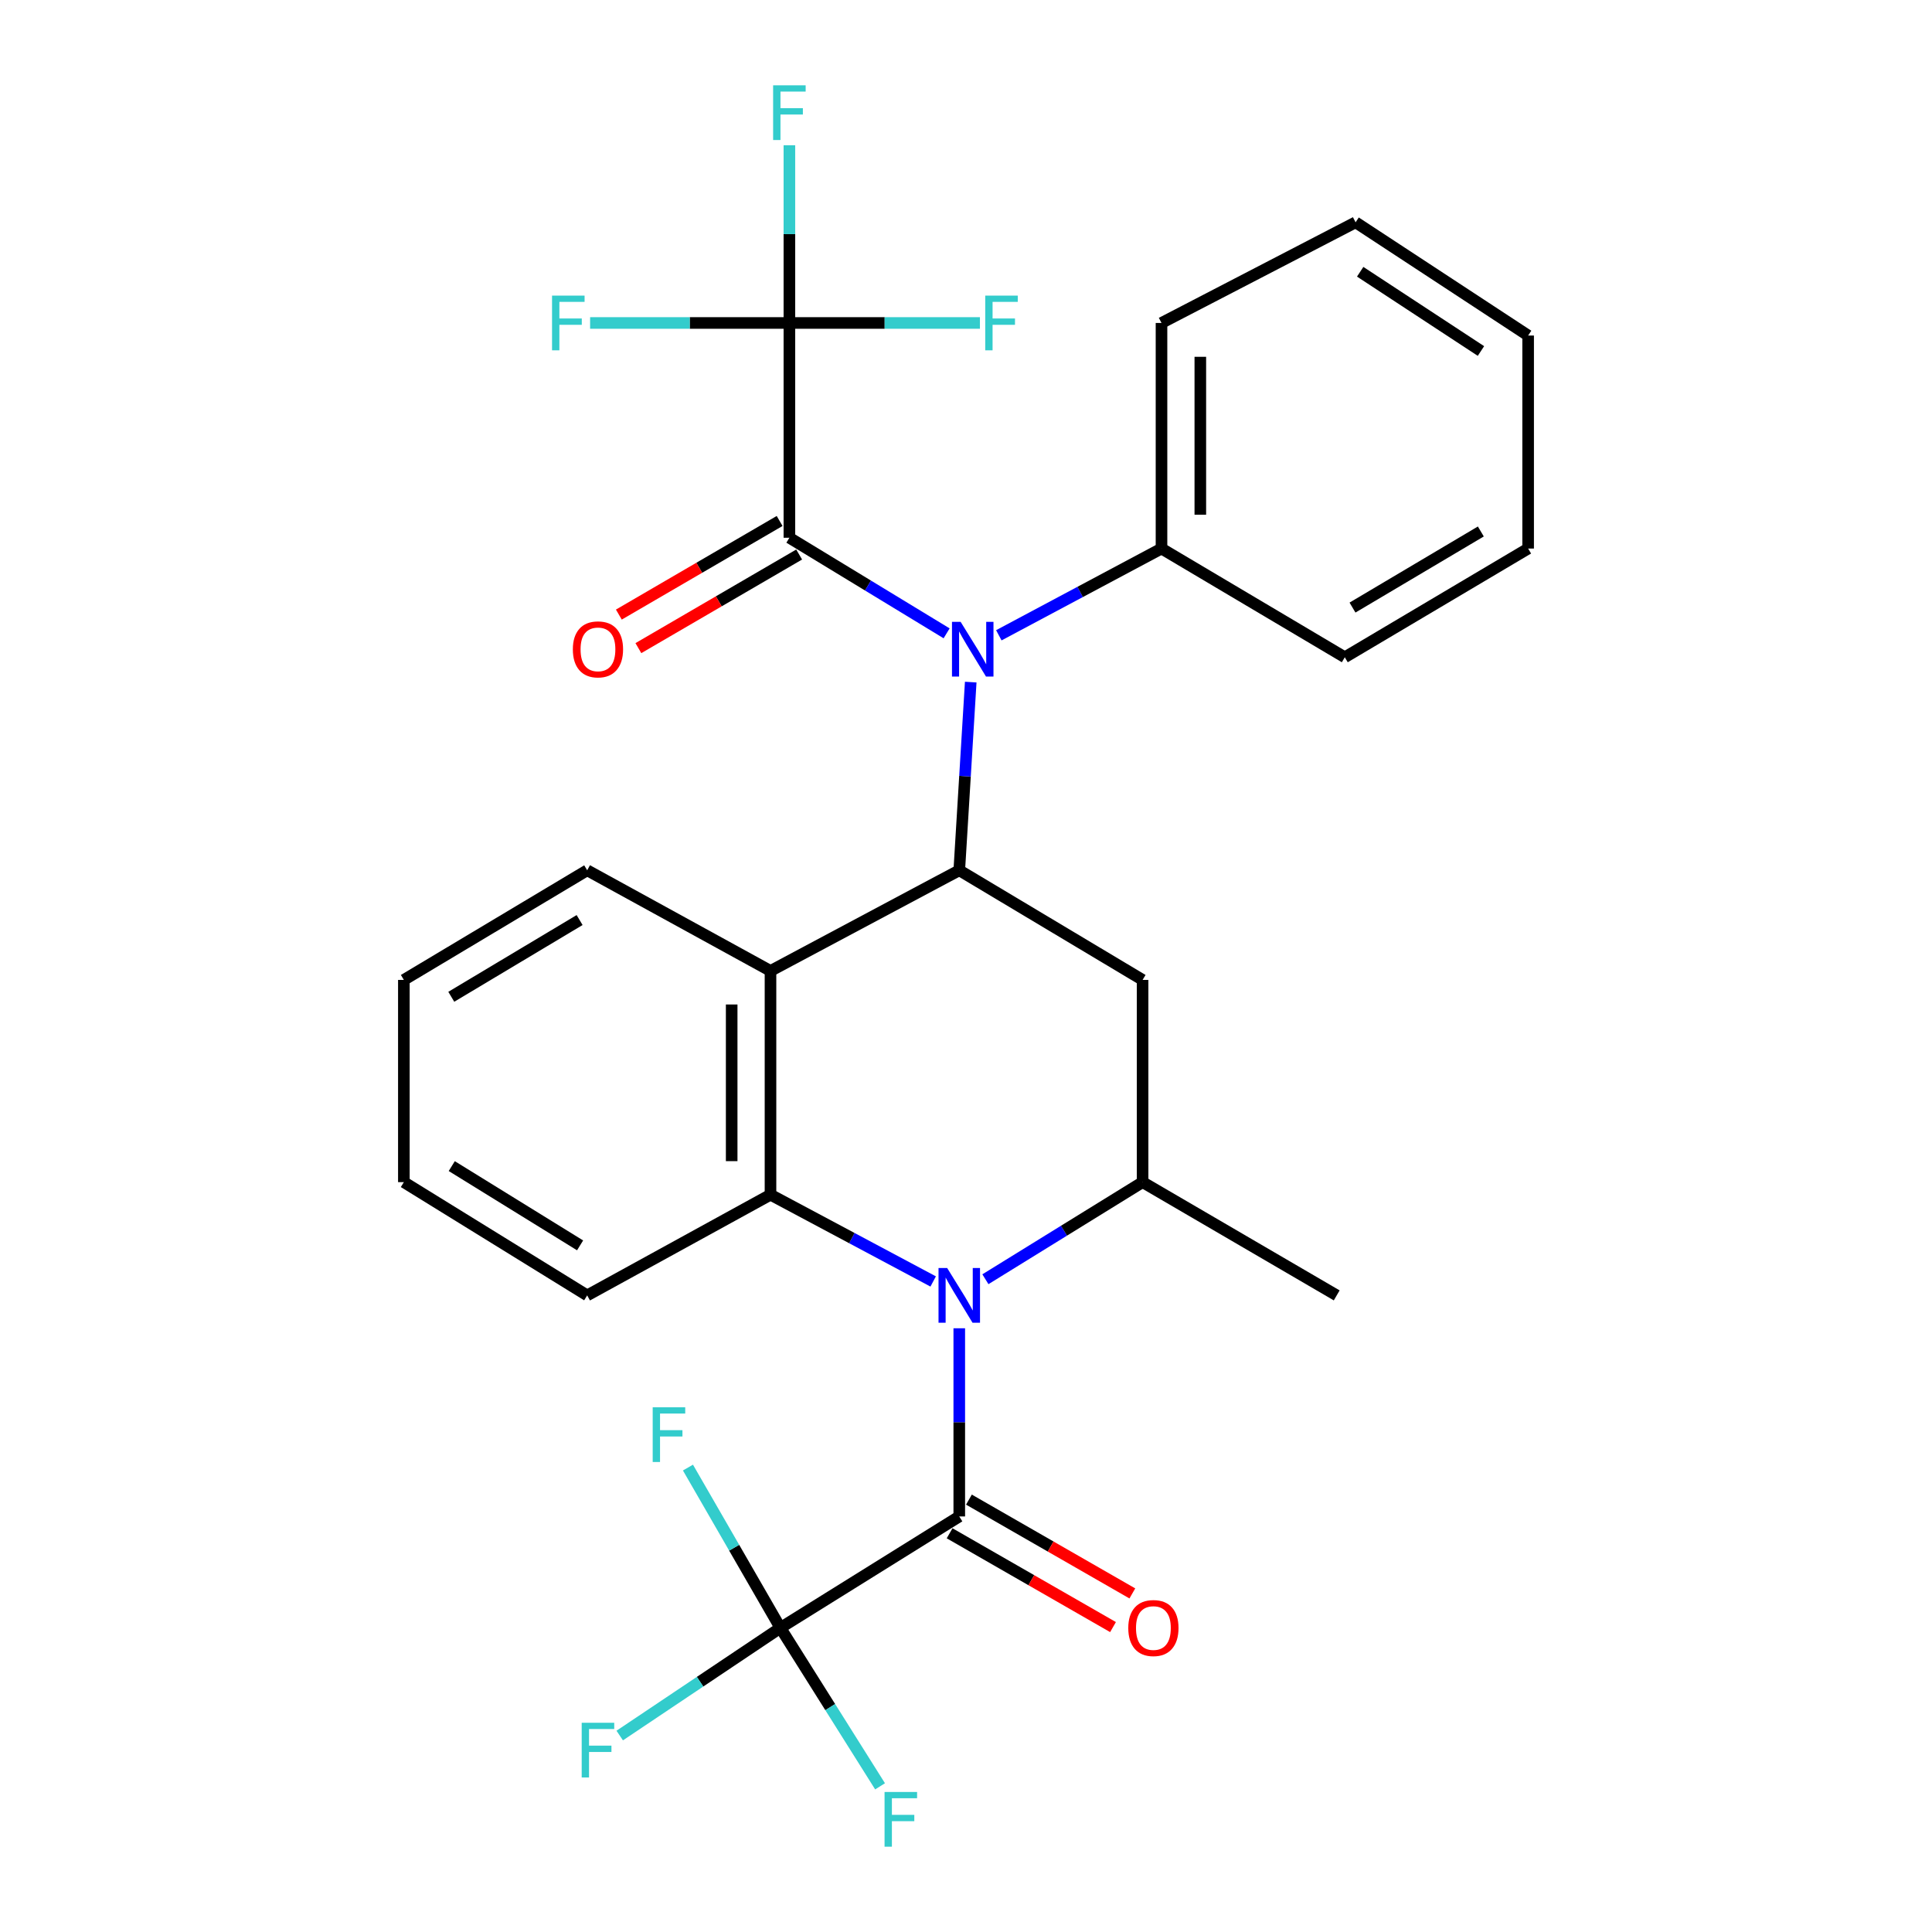 <?xml version='1.0' encoding='iso-8859-1'?>
<svg version='1.1' baseProfile='full'
              xmlns='http://www.w3.org/2000/svg'
                      xmlns:rdkit='http://www.rdkit.org/xml'
                      xmlns:xlink='http://www.w3.org/1999/xlink'
                  xml:space='preserve'
width='1000px' height='1000px' viewBox='0 0 1000 1000'>
<!-- END OF HEADER -->
<rect style='opacity:1.0;fill:#FFFFFF;stroke:none' width='1000' height='1000' x='0' y='0'> </rect>
<path class='bond-1' d='M 483.009,663.287 L 440.909,640.835' style='fill:none;fill-rule:evenodd;stroke:#0000FF;stroke-width:6px;stroke-linecap:butt;stroke-linejoin:miter;stroke-opacity:1' />
<path class='bond-1' d='M 440.909,640.835 L 398.808,618.383' style='fill:none;fill-rule:evenodd;stroke:#000000;stroke-width:6px;stroke-linecap:butt;stroke-linejoin:miter;stroke-opacity:1' />
<path class='bond-2' d='M 496.517,687.512 L 496.517,736.211' style='fill:none;fill-rule:evenodd;stroke:#0000FF;stroke-width:6px;stroke-linecap:butt;stroke-linejoin:miter;stroke-opacity:1' />
<path class='bond-2' d='M 496.517,736.211 L 496.517,784.911' style='fill:none;fill-rule:evenodd;stroke:#000000;stroke-width:6px;stroke-linecap:butt;stroke-linejoin:miter;stroke-opacity:1' />
<path class='bond-8' d='M 510.045,662.134 L 550.724,637.004' style='fill:none;fill-rule:evenodd;stroke:#0000FF;stroke-width:6px;stroke-linecap:butt;stroke-linejoin:miter;stroke-opacity:1' />
<path class='bond-8' d='M 550.724,637.004 L 591.402,611.875' style='fill:none;fill-rule:evenodd;stroke:#000000;stroke-width:6px;stroke-linecap:butt;stroke-linejoin:miter;stroke-opacity:1' />
<path class='bond-0' d='M 496.517,450.459 L 591.402,507.2' style='fill:none;fill-rule:evenodd;stroke:#000000;stroke-width:6px;stroke-linecap:butt;stroke-linejoin:miter;stroke-opacity:1' />
<path class='bond-5' d='M 496.517,450.459 L 499.482,401.757' style='fill:none;fill-rule:evenodd;stroke:#000000;stroke-width:6px;stroke-linecap:butt;stroke-linejoin:miter;stroke-opacity:1' />
<path class='bond-5' d='M 499.482,401.757 L 502.446,353.054' style='fill:none;fill-rule:evenodd;stroke:#0000FF;stroke-width:6px;stroke-linecap:butt;stroke-linejoin:miter;stroke-opacity:1' />
<path class='bond-29' d='M 496.517,450.459 L 398.808,502.545' style='fill:none;fill-rule:evenodd;stroke:#000000;stroke-width:6px;stroke-linecap:butt;stroke-linejoin:miter;stroke-opacity:1' />
<path class='bond-3' d='M 398.808,618.383 L 398.808,502.545' style='fill:none;fill-rule:evenodd;stroke:#000000;stroke-width:6px;stroke-linecap:butt;stroke-linejoin:miter;stroke-opacity:1' />
<path class='bond-3' d='M 378.715,601.007 L 378.715,519.921' style='fill:none;fill-rule:evenodd;stroke:#000000;stroke-width:6px;stroke-linecap:butt;stroke-linejoin:miter;stroke-opacity:1' />
<path class='bond-19' d='M 398.808,618.383 L 303.924,670.491' style='fill:none;fill-rule:evenodd;stroke:#000000;stroke-width:6px;stroke-linecap:butt;stroke-linejoin:miter;stroke-opacity:1' />
<path class='bond-6' d='M 496.517,784.911 L 403.932,842.59' style='fill:none;fill-rule:evenodd;stroke:#000000;stroke-width:6px;stroke-linecap:butt;stroke-linejoin:miter;stroke-opacity:1' />
<path class='bond-10' d='M 491.515,793.624 L 533.806,817.901' style='fill:none;fill-rule:evenodd;stroke:#000000;stroke-width:6px;stroke-linecap:butt;stroke-linejoin:miter;stroke-opacity:1' />
<path class='bond-10' d='M 533.806,817.901 L 576.096,842.177' style='fill:none;fill-rule:evenodd;stroke:#FF0000;stroke-width:6px;stroke-linecap:butt;stroke-linejoin:miter;stroke-opacity:1' />
<path class='bond-10' d='M 501.519,776.198 L 543.809,800.475' style='fill:none;fill-rule:evenodd;stroke:#000000;stroke-width:6px;stroke-linecap:butt;stroke-linejoin:miter;stroke-opacity:1' />
<path class='bond-10' d='M 543.809,800.475 L 586.1,824.751' style='fill:none;fill-rule:evenodd;stroke:#FF0000;stroke-width:6px;stroke-linecap:butt;stroke-linejoin:miter;stroke-opacity:1' />
<path class='bond-20' d='M 398.808,502.545 L 303.924,450.459' style='fill:none;fill-rule:evenodd;stroke:#000000;stroke-width:6px;stroke-linecap:butt;stroke-linejoin:miter;stroke-opacity:1' />
<path class='bond-4' d='M 408.587,278.338 L 449.277,303.075' style='fill:none;fill-rule:evenodd;stroke:#000000;stroke-width:6px;stroke-linecap:butt;stroke-linejoin:miter;stroke-opacity:1' />
<path class='bond-4' d='M 449.277,303.075 L 489.966,327.811' style='fill:none;fill-rule:evenodd;stroke:#0000FF;stroke-width:6px;stroke-linecap:butt;stroke-linejoin:miter;stroke-opacity:1' />
<path class='bond-7' d='M 408.587,278.338 L 408.587,167.167' style='fill:none;fill-rule:evenodd;stroke:#000000;stroke-width:6px;stroke-linecap:butt;stroke-linejoin:miter;stroke-opacity:1' />
<path class='bond-11' d='M 403.532,269.656 L 361.924,293.882' style='fill:none;fill-rule:evenodd;stroke:#000000;stroke-width:6px;stroke-linecap:butt;stroke-linejoin:miter;stroke-opacity:1' />
<path class='bond-11' d='M 361.924,293.882 L 320.316,318.108' style='fill:none;fill-rule:evenodd;stroke:#FF0000;stroke-width:6px;stroke-linecap:butt;stroke-linejoin:miter;stroke-opacity:1' />
<path class='bond-11' d='M 413.642,287.02 L 372.034,311.246' style='fill:none;fill-rule:evenodd;stroke:#000000;stroke-width:6px;stroke-linecap:butt;stroke-linejoin:miter;stroke-opacity:1' />
<path class='bond-11' d='M 372.034,311.246 L 330.426,335.472' style='fill:none;fill-rule:evenodd;stroke:#FF0000;stroke-width:6px;stroke-linecap:butt;stroke-linejoin:miter;stroke-opacity:1' />
<path class='bond-12' d='M 516.991,328.826 L 559.091,306.378' style='fill:none;fill-rule:evenodd;stroke:#0000FF;stroke-width:6px;stroke-linecap:butt;stroke-linejoin:miter;stroke-opacity:1' />
<path class='bond-12' d='M 559.091,306.378 L 601.192,283.931' style='fill:none;fill-rule:evenodd;stroke:#000000;stroke-width:6px;stroke-linecap:butt;stroke-linejoin:miter;stroke-opacity:1' />
<path class='bond-13' d='M 403.932,842.59 L 380.008,801.103' style='fill:none;fill-rule:evenodd;stroke:#000000;stroke-width:6px;stroke-linecap:butt;stroke-linejoin:miter;stroke-opacity:1' />
<path class='bond-13' d='M 380.008,801.103 L 356.084,759.616' style='fill:none;fill-rule:evenodd;stroke:#33CCCC;stroke-width:6px;stroke-linecap:butt;stroke-linejoin:miter;stroke-opacity:1' />
<path class='bond-14' d='M 403.932,842.59 L 362.349,870.452' style='fill:none;fill-rule:evenodd;stroke:#000000;stroke-width:6px;stroke-linecap:butt;stroke-linejoin:miter;stroke-opacity:1' />
<path class='bond-14' d='M 362.349,870.452 L 320.767,898.315' style='fill:none;fill-rule:evenodd;stroke:#33CCCC;stroke-width:6px;stroke-linecap:butt;stroke-linejoin:miter;stroke-opacity:1' />
<path class='bond-15' d='M 403.932,842.59 L 429.725,883.593' style='fill:none;fill-rule:evenodd;stroke:#000000;stroke-width:6px;stroke-linecap:butt;stroke-linejoin:miter;stroke-opacity:1' />
<path class='bond-15' d='M 429.725,883.593 L 455.517,924.596' style='fill:none;fill-rule:evenodd;stroke:#33CCCC;stroke-width:6px;stroke-linecap:butt;stroke-linejoin:miter;stroke-opacity:1' />
<path class='bond-16' d='M 408.587,167.167 L 357.012,167.167' style='fill:none;fill-rule:evenodd;stroke:#000000;stroke-width:6px;stroke-linecap:butt;stroke-linejoin:miter;stroke-opacity:1' />
<path class='bond-16' d='M 357.012,167.167 L 305.437,167.167' style='fill:none;fill-rule:evenodd;stroke:#33CCCC;stroke-width:6px;stroke-linecap:butt;stroke-linejoin:miter;stroke-opacity:1' />
<path class='bond-17' d='M 408.587,167.167 L 457.898,167.167' style='fill:none;fill-rule:evenodd;stroke:#000000;stroke-width:6px;stroke-linecap:butt;stroke-linejoin:miter;stroke-opacity:1' />
<path class='bond-17' d='M 457.898,167.167 L 507.209,167.167' style='fill:none;fill-rule:evenodd;stroke:#33CCCC;stroke-width:6px;stroke-linecap:butt;stroke-linejoin:miter;stroke-opacity:1' />
<path class='bond-18' d='M 408.587,167.167 L 408.587,121.183' style='fill:none;fill-rule:evenodd;stroke:#000000;stroke-width:6px;stroke-linecap:butt;stroke-linejoin:miter;stroke-opacity:1' />
<path class='bond-18' d='M 408.587,121.183 L 408.587,75.198' style='fill:none;fill-rule:evenodd;stroke:#33CCCC;stroke-width:6px;stroke-linecap:butt;stroke-linejoin:miter;stroke-opacity:1' />
<path class='bond-9' d='M 591.402,611.875 L 591.402,507.2' style='fill:none;fill-rule:evenodd;stroke:#000000;stroke-width:6px;stroke-linecap:butt;stroke-linejoin:miter;stroke-opacity:1' />
<path class='bond-21' d='M 591.402,611.875 L 691.879,670.491' style='fill:none;fill-rule:evenodd;stroke:#000000;stroke-width:6px;stroke-linecap:butt;stroke-linejoin:miter;stroke-opacity:1' />
<path class='bond-22' d='M 601.192,283.931 L 601.192,167.167' style='fill:none;fill-rule:evenodd;stroke:#000000;stroke-width:6px;stroke-linecap:butt;stroke-linejoin:miter;stroke-opacity:1' />
<path class='bond-22' d='M 621.285,266.416 L 621.285,184.681' style='fill:none;fill-rule:evenodd;stroke:#000000;stroke-width:6px;stroke-linecap:butt;stroke-linejoin:miter;stroke-opacity:1' />
<path class='bond-23' d='M 601.192,283.931 L 696.065,340.203' style='fill:none;fill-rule:evenodd;stroke:#000000;stroke-width:6px;stroke-linecap:butt;stroke-linejoin:miter;stroke-opacity:1' />
<path class='bond-24' d='M 303.924,670.491 L 209.039,611.875' style='fill:none;fill-rule:evenodd;stroke:#000000;stroke-width:6px;stroke-linecap:butt;stroke-linejoin:miter;stroke-opacity:1' />
<path class='bond-24' d='M 300.251,644.604 L 233.832,603.573' style='fill:none;fill-rule:evenodd;stroke:#000000;stroke-width:6px;stroke-linecap:butt;stroke-linejoin:miter;stroke-opacity:1' />
<path class='bond-30' d='M 303.924,450.459 L 209.039,507.2' style='fill:none;fill-rule:evenodd;stroke:#000000;stroke-width:6px;stroke-linecap:butt;stroke-linejoin:miter;stroke-opacity:1' />
<path class='bond-30' d='M 300.003,476.215 L 233.584,515.934' style='fill:none;fill-rule:evenodd;stroke:#000000;stroke-width:6px;stroke-linecap:butt;stroke-linejoin:miter;stroke-opacity:1' />
<path class='bond-26' d='M 601.192,167.167 L 701.658,115.069' style='fill:none;fill-rule:evenodd;stroke:#000000;stroke-width:6px;stroke-linecap:butt;stroke-linejoin:miter;stroke-opacity:1' />
<path class='bond-27' d='M 696.065,340.203 L 790.961,283.931' style='fill:none;fill-rule:evenodd;stroke:#000000;stroke-width:6px;stroke-linecap:butt;stroke-linejoin:miter;stroke-opacity:1' />
<path class='bond-27' d='M 700.051,314.479 L 766.478,275.089' style='fill:none;fill-rule:evenodd;stroke:#000000;stroke-width:6px;stroke-linecap:butt;stroke-linejoin:miter;stroke-opacity:1' />
<path class='bond-25' d='M 209.039,611.875 L 209.039,507.2' style='fill:none;fill-rule:evenodd;stroke:#000000;stroke-width:6px;stroke-linecap:butt;stroke-linejoin:miter;stroke-opacity:1' />
<path class='bond-31' d='M 701.658,115.069 L 790.961,173.675' style='fill:none;fill-rule:evenodd;stroke:#000000;stroke-width:6px;stroke-linecap:butt;stroke-linejoin:miter;stroke-opacity:1' />
<path class='bond-31' d='M 704.029,140.659 L 766.541,181.683' style='fill:none;fill-rule:evenodd;stroke:#000000;stroke-width:6px;stroke-linecap:butt;stroke-linejoin:miter;stroke-opacity:1' />
<path class='bond-28' d='M 790.961,283.931 L 790.961,173.675' style='fill:none;fill-rule:evenodd;stroke:#000000;stroke-width:6px;stroke-linecap:butt;stroke-linejoin:miter;stroke-opacity:1' />
<path  class='atom-0' d='M 490.257 656.331
L 499.537 671.331
Q 500.457 672.811, 501.937 675.491
Q 503.417 678.171, 503.497 678.331
L 503.497 656.331
L 507.257 656.331
L 507.257 684.651
L 503.377 684.651
L 493.417 668.251
Q 492.257 666.331, 491.017 664.131
Q 489.817 661.931, 489.457 661.251
L 489.457 684.651
L 485.777 684.651
L 485.777 656.331
L 490.257 656.331
' fill='#0000FF'/>
<path  class='atom-6' d='M 497.223 321.868
L 506.503 336.868
Q 507.423 338.348, 508.903 341.028
Q 510.383 343.708, 510.463 343.868
L 510.463 321.868
L 514.223 321.868
L 514.223 350.188
L 510.343 350.188
L 500.383 333.788
Q 499.223 331.868, 497.983 329.668
Q 496.783 327.468, 496.423 326.788
L 496.423 350.188
L 492.743 350.188
L 492.743 321.868
L 497.223 321.868
' fill='#0000FF'/>
<path  class='atom-11' d='M 583.995 842.67
Q 583.995 835.87, 587.355 832.07
Q 590.715 828.27, 596.995 828.27
Q 603.275 828.27, 606.635 832.07
Q 609.995 835.87, 609.995 842.67
Q 609.995 849.55, 606.595 853.47
Q 603.195 857.35, 596.995 857.35
Q 590.755 857.35, 587.355 853.47
Q 583.995 849.59, 583.995 842.67
M 596.995 854.15
Q 601.315 854.15, 603.635 851.27
Q 605.995 848.35, 605.995 842.67
Q 605.995 837.11, 603.635 834.31
Q 601.315 831.47, 596.995 831.47
Q 592.675 831.47, 590.315 834.27
Q 587.995 837.07, 587.995 842.67
Q 587.995 848.39, 590.315 851.27
Q 592.675 854.15, 596.995 854.15
' fill='#FF0000'/>
<path  class='atom-12' d='M 296.505 336.108
Q 296.505 329.308, 299.865 325.508
Q 303.225 321.708, 309.505 321.708
Q 315.785 321.708, 319.145 325.508
Q 322.505 329.308, 322.505 336.108
Q 322.505 342.988, 319.105 346.908
Q 315.705 350.788, 309.505 350.788
Q 303.265 350.788, 299.865 346.908
Q 296.505 343.028, 296.505 336.108
M 309.505 347.588
Q 313.825 347.588, 316.145 344.708
Q 318.505 341.788, 318.505 336.108
Q 318.505 330.548, 316.145 327.748
Q 313.825 324.908, 309.505 324.908
Q 305.185 324.908, 302.825 327.708
Q 300.505 330.508, 300.505 336.108
Q 300.505 341.828, 302.825 344.708
Q 305.185 347.588, 309.505 347.588
' fill='#FF0000'/>
<path  class='atom-14' d='M 337.833 728.41
L 354.673 728.41
L 354.673 731.65
L 341.633 731.65
L 341.633 740.25
L 353.233 740.25
L 353.233 743.53
L 341.633 743.53
L 341.633 756.73
L 337.833 756.73
L 337.833 728.41
' fill='#33CCCC'/>
<path  class='atom-15' d='M 301.085 891.701
L 317.925 891.701
L 317.925 894.941
L 304.885 894.941
L 304.885 903.541
L 316.485 903.541
L 316.485 906.821
L 304.885 906.821
L 304.885 920.021
L 301.085 920.021
L 301.085 891.701
' fill='#33CCCC'/>
<path  class='atom-16' d='M 457.846 927.523
L 474.686 927.523
L 474.686 930.763
L 461.646 930.763
L 461.646 939.363
L 473.246 939.363
L 473.246 942.643
L 461.646 942.643
L 461.646 955.843
L 457.846 955.843
L 457.846 927.523
' fill='#33CCCC'/>
<path  class='atom-17' d='M 285.736 153.007
L 302.576 153.007
L 302.576 156.247
L 289.536 156.247
L 289.536 164.847
L 301.136 164.847
L 301.136 168.127
L 289.536 168.127
L 289.536 181.327
L 285.736 181.327
L 285.736 153.007
' fill='#33CCCC'/>
<path  class='atom-18' d='M 509.954 153.007
L 526.794 153.007
L 526.794 156.247
L 513.754 156.247
L 513.754 164.847
L 525.354 164.847
L 525.354 168.127
L 513.754 168.127
L 513.754 181.327
L 509.954 181.327
L 509.954 153.007
' fill='#33CCCC'/>
<path  class='atom-19' d='M 400.167 44.157
L 417.007 44.157
L 417.007 47.397
L 403.967 47.397
L 403.967 55.997
L 415.567 55.997
L 415.567 59.277
L 403.967 59.277
L 403.967 72.477
L 400.167 72.477
L 400.167 44.157
' fill='#33CCCC'/>
</svg>
